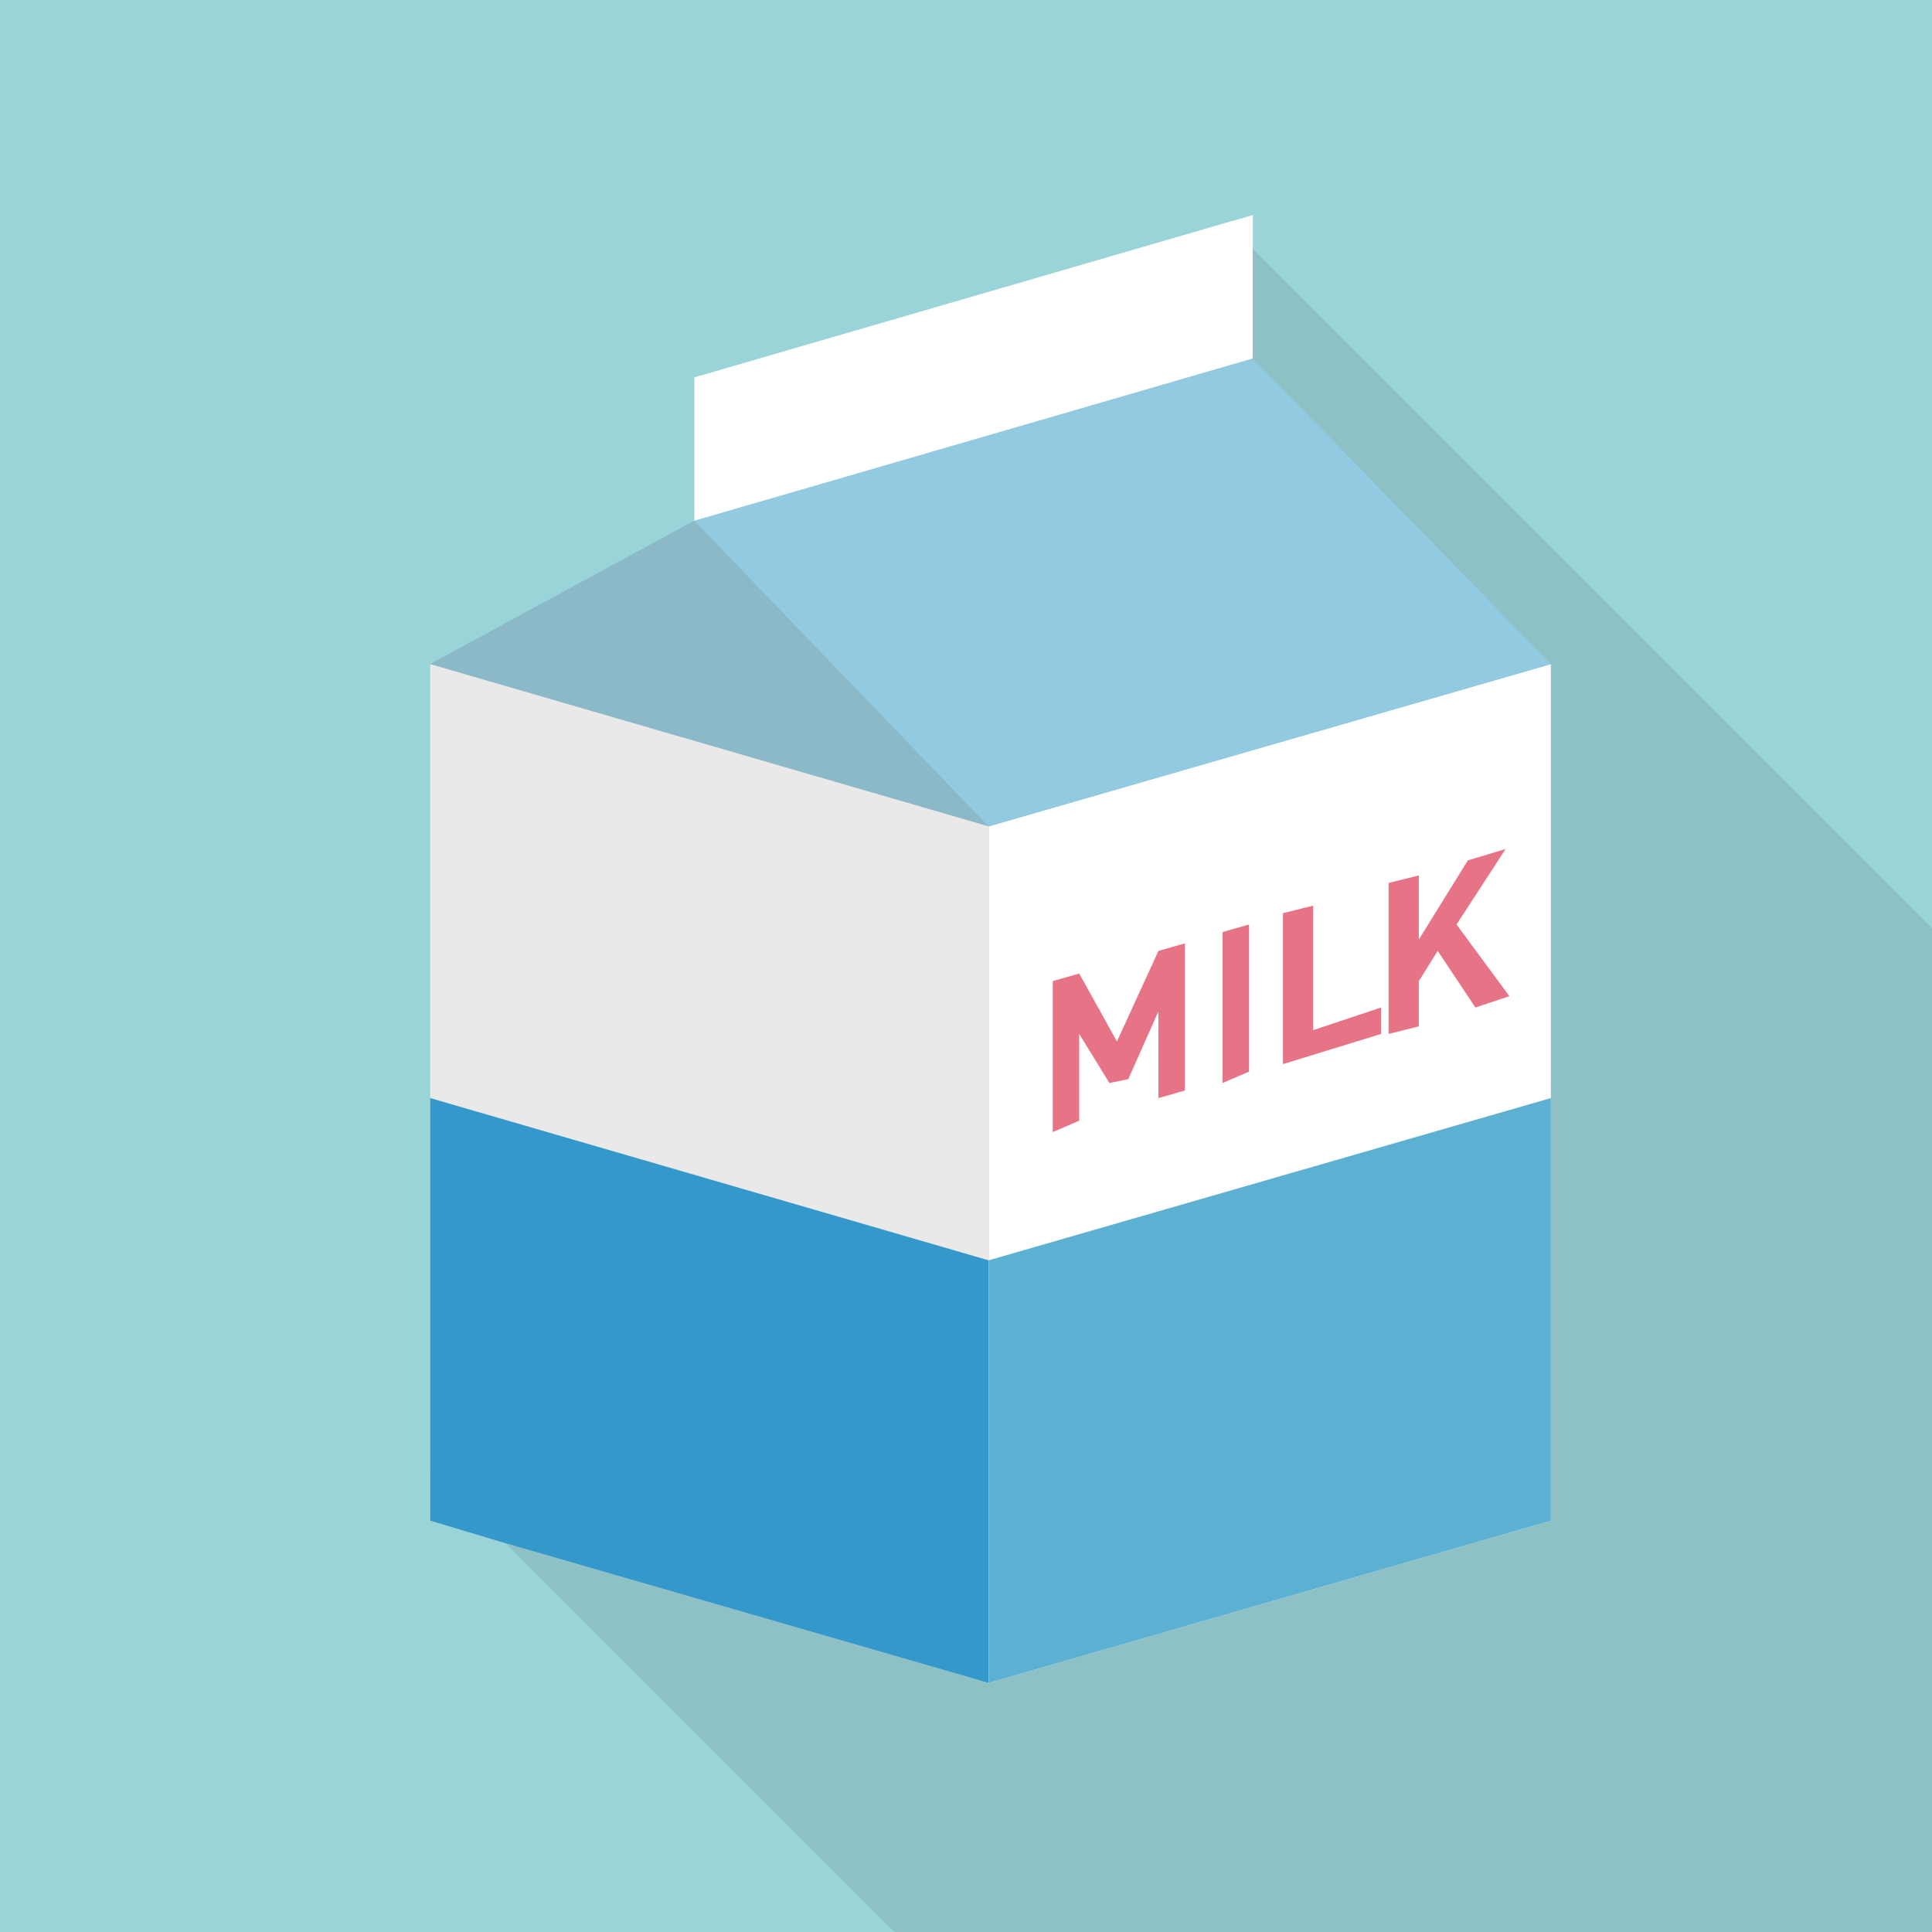 <svg xmlns="http://www.w3.org/2000/svg" viewBox="0 0 512 512"><path fill="#99D4D9" d="M0 0h512v512H0z"/><path opacity=".1" fill="#231815" d="M512 246v266H237l-53-53-50-50-20-20V176l70-38v-38l141-41 7 7 123 123z"/><path fill="#8BB9C8" d="M262 161v58l-148-43 70-38z"/><path fill="#FFF" d="M411 403l-149 43V219l149-43z"/><path fill="#5CB0D1" d="M411 403l-149 43V334l149-43z"/><path fill="#92CAE1" d="M332 95l-148 43 78 81 149-43z"/><path fill="#FFF" d="M332 57v38l-148 43v-38l141-41z"/><path fill="#EAE9E9" d="M262 219v227l-128-37-20-6V176z"/><path fill="#3498CB" d="M262 334v112l-128-37-20-6V291z"/><g><g fill="#E67386"><path d="M307 252l-11 24-10-18-7 2v40l7-3v-23l8 13 5-1 8-18v23l7-2v-39l-7 2zM324 247v40l7-3v-39l-7 2zM348 273v-33l-8 2v40l26-8v-7l-18 6zM386 245l13-20-10 3-13 21v-17l-8 2v40l8-2v-12l5-8 10 15 9-3-14-19z"/></g></g></svg>